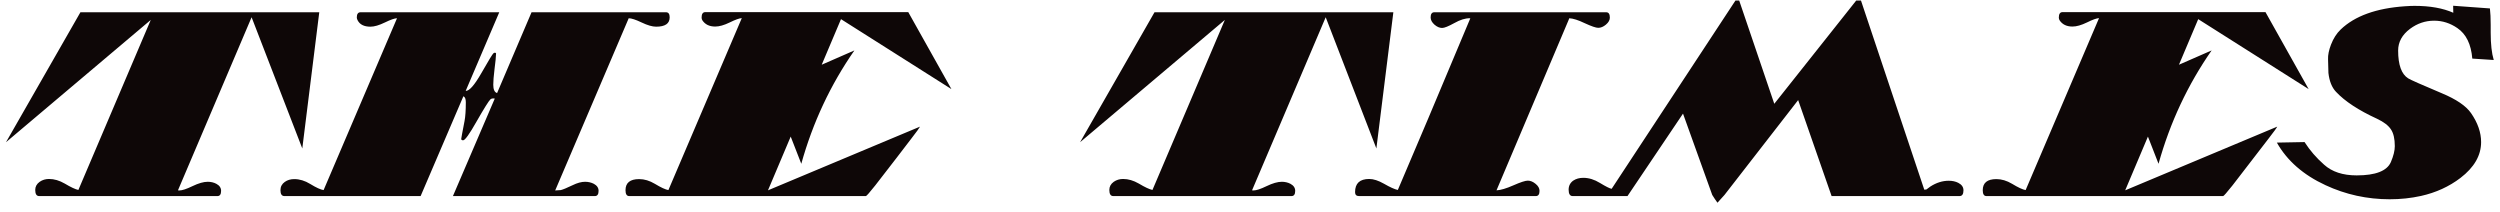 <?xml version="1.0" encoding="UTF-8"?> <svg xmlns="http://www.w3.org/2000/svg" width="153" height="13" viewBox="0 0 153 13" fill="none"> <path d="M19.539 0.75L18.5 9.086L15.398 1.055L10.891 11.648C10.953 11.654 10.982 11.656 10.977 11.656C11.148 11.656 11.417 11.568 11.781 11.391C12.151 11.213 12.461 11.125 12.711 11.125C12.909 11.125 13.086 11.167 13.242 11.25C13.435 11.354 13.531 11.497 13.531 11.68C13.531 11.893 13.456 12 13.305 12H2.398C2.237 12 2.156 11.875 2.156 11.625C2.156 11.422 2.247 11.255 2.43 11.125C2.596 11.01 2.786 10.953 3 10.953C3.318 10.953 3.638 11.047 3.961 11.234C4.336 11.458 4.615 11.588 4.797 11.625L9.227 1.219L0.367 8.703L4.922 0.75H19.539ZM40.984 1.062C40.984 1.443 40.708 1.633 40.156 1.633C39.922 1.633 39.625 1.547 39.266 1.375C38.906 1.203 38.643 1.117 38.477 1.117L33.977 11.656C34.055 11.656 34.169 11.648 34.32 11.633C34.45 11.602 34.69 11.503 35.039 11.336C35.325 11.195 35.581 11.125 35.805 11.125C36.003 11.125 36.182 11.167 36.344 11.25C36.536 11.354 36.633 11.497 36.633 11.68C36.633 11.893 36.557 12 36.406 12H27.719L30.281 6.031C30.245 6.026 30.208 6.023 30.172 6.023C30.109 6.023 30.057 6.042 30.016 6.078C29.917 6.167 29.63 6.625 29.156 7.453C28.729 8.208 28.458 8.586 28.344 8.586C28.266 8.586 28.227 8.557 28.227 8.5C28.227 8.469 28.294 8.104 28.43 7.406C28.482 7.141 28.508 6.758 28.508 6.258C28.508 6.055 28.458 5.932 28.359 5.891L25.742 12H17.406C17.245 12 17.164 11.88 17.164 11.641C17.164 11.427 17.253 11.258 17.43 11.133C17.591 11.018 17.784 10.961 18.008 10.961C18.336 10.961 18.662 11.06 18.984 11.258C19.349 11.482 19.622 11.607 19.805 11.633L24.297 1.117C24.156 1.117 23.909 1.203 23.555 1.375C23.201 1.547 22.906 1.633 22.672 1.633C22.287 1.633 22.026 1.505 21.891 1.25C21.854 1.182 21.836 1.122 21.836 1.07C21.836 0.857 21.914 0.75 22.07 0.75H30.555L28.5 5.562C28.713 5.578 29.029 5.224 29.445 4.5C29.898 3.703 30.154 3.286 30.211 3.25C30.232 3.234 30.26 3.227 30.297 3.227C30.323 3.227 30.344 3.24 30.359 3.266C30.354 3.474 30.323 3.792 30.266 4.219C30.213 4.646 30.188 4.969 30.188 5.188C30.188 5.479 30.266 5.648 30.422 5.695L32.531 0.75H40.758C40.909 0.75 40.984 0.854 40.984 1.062ZM58.227 5.453L51.469 1.172L50.289 3.961L52.289 3.086C50.825 5.19 49.742 7.503 49.039 10.023L48.391 8.359L47 11.648L56.305 7.75C56.268 7.828 56.096 8.065 55.789 8.461C55.3 9.107 54.557 10.07 53.562 11.352C53.219 11.784 53.029 12 52.992 12H38.508C38.357 12 38.281 11.88 38.281 11.641C38.281 11.188 38.56 10.961 39.117 10.961C39.435 10.961 39.755 11.057 40.078 11.25C40.448 11.474 40.724 11.602 40.906 11.633L45.398 1.109C45.253 1.115 45.005 1.203 44.656 1.375C44.312 1.542 44.018 1.625 43.773 1.625C43.414 1.625 43.151 1.497 42.984 1.242C42.953 1.19 42.938 1.135 42.938 1.078C42.938 0.854 43.013 0.742 43.164 0.742H55.586L58.227 5.453ZM85.273 0.75L84.234 9.086L81.133 1.055L76.625 11.648C76.688 11.654 76.716 11.656 76.711 11.656C76.883 11.656 77.151 11.568 77.516 11.391C77.885 11.213 78.195 11.125 78.445 11.125C78.643 11.125 78.82 11.167 78.977 11.25C79.169 11.354 79.266 11.497 79.266 11.68C79.266 11.893 79.19 12 79.039 12H68.133C67.971 12 67.891 11.875 67.891 11.625C67.891 11.422 67.982 11.255 68.164 11.125C68.331 11.01 68.521 10.953 68.734 10.953C69.052 10.953 69.372 11.047 69.695 11.234C70.07 11.458 70.349 11.588 70.531 11.625L74.961 1.219L66.102 8.703L70.656 0.75H85.273ZM98.523 1.078C98.523 1.229 98.443 1.372 98.281 1.508C98.125 1.638 97.969 1.703 97.812 1.703C97.672 1.703 97.398 1.609 96.992 1.422C96.591 1.229 96.273 1.128 96.039 1.117L95.984 1.258L91.586 11.648C91.836 11.638 92.18 11.537 92.617 11.344C93.055 11.151 93.349 11.055 93.5 11.055C93.662 11.055 93.82 11.12 93.977 11.25C94.138 11.38 94.219 11.523 94.219 11.68C94.219 11.893 94.143 12 93.992 12H83.172C83.01 12 82.93 11.919 82.93 11.758C82.93 11.221 83.219 10.953 83.797 10.953C84.057 10.953 84.357 11.05 84.695 11.242C85.076 11.461 85.359 11.588 85.547 11.625C86.547 9.297 88.026 5.794 89.984 1.117H89.953C89.677 1.112 89.359 1.211 89 1.414C88.641 1.612 88.393 1.711 88.258 1.711C88.102 1.711 87.945 1.643 87.789 1.508C87.633 1.367 87.555 1.221 87.555 1.07C87.555 0.857 87.63 0.75 87.781 0.75H98.297C98.448 0.75 98.523 0.859 98.523 1.078ZM120.164 11.648C120.164 11.883 120.083 12 119.922 12H112.094L110.047 6.125L105.539 11.93C105.529 11.94 105.385 12.099 105.109 12.406C105.005 12.266 104.898 12.107 104.789 11.93L103 6.953L99.602 12H96.25C96.083 12 96 11.87 96 11.609C96 11.375 96.094 11.19 96.281 11.055C96.453 10.94 96.659 10.883 96.898 10.883C97.237 10.883 97.576 10.987 97.914 11.195C98.284 11.419 98.523 11.539 98.633 11.555L106.211 0.031H106.438L108.586 6.352L113.602 0.031H113.891L117.766 11.609C117.818 11.609 117.862 11.604 117.898 11.594C117.951 11.552 118.031 11.492 118.141 11.414C118.505 11.18 118.88 11.062 119.266 11.062C119.484 11.062 119.677 11.104 119.844 11.188C120.057 11.297 120.164 11.45 120.164 11.648ZM141.289 5.453L134.531 1.172L133.352 3.961L135.352 3.086C133.888 5.19 132.805 7.503 132.102 10.023L131.453 8.359L130.062 11.648L139.367 7.75C139.331 7.828 139.159 8.065 138.852 8.461C138.362 9.107 137.62 10.07 136.625 11.352C136.281 11.784 136.091 12 136.055 12H121.57C121.419 12 121.344 11.88 121.344 11.641C121.344 11.188 121.622 10.961 122.18 10.961C122.497 10.961 122.818 11.057 123.141 11.25C123.51 11.474 123.786 11.602 123.969 11.633L128.461 1.109C128.315 1.115 128.068 1.203 127.719 1.375C127.375 1.542 127.081 1.625 126.836 1.625C126.477 1.625 126.214 1.497 126.047 1.242C126.016 1.19 126 1.135 126 1.078C126 0.854 126.076 0.742 126.227 0.742H138.648L141.289 5.453ZM152.617 3.672L151.305 3.586C151.232 2.706 150.927 2.083 150.391 1.719C149.953 1.417 149.479 1.266 148.969 1.266C148.432 1.266 147.94 1.432 147.492 1.766C147.008 2.13 146.766 2.573 146.766 3.094C146.766 3.974 146.971 4.542 147.383 4.797C147.523 4.885 148.206 5.188 149.43 5.703C150.32 6.073 150.919 6.479 151.227 6.922C151.638 7.516 151.844 8.107 151.844 8.695C151.844 9.513 151.422 10.245 150.578 10.891C149.88 11.422 149.076 11.789 148.164 11.992C147.549 12.128 146.911 12.195 146.25 12.195C144.87 12.195 143.562 11.909 142.328 11.336C140.964 10.706 139.969 9.836 139.344 8.727L141.039 8.695C141.362 9.201 141.76 9.661 142.234 10.078C142.719 10.516 143.383 10.734 144.227 10.734C145.383 10.734 146.081 10.463 146.32 9.922C146.482 9.542 146.562 9.216 146.562 8.945C146.562 8.497 146.484 8.156 146.328 7.922C146.172 7.682 145.891 7.466 145.484 7.273C144.349 6.753 143.508 6.201 142.961 5.617C142.711 5.352 142.557 4.969 142.5 4.469C142.495 4.188 142.487 3.906 142.477 3.625C142.466 3.37 142.526 3.073 142.656 2.734C142.802 2.354 143 2.044 143.25 1.805C144.115 0.977 145.427 0.503 147.188 0.383C147.422 0.367 147.617 0.359 147.773 0.359C148.721 0.359 149.51 0.5 150.141 0.781L150.133 0.352L152.383 0.516C152.414 0.776 152.43 1.112 152.43 1.523V1.992C152.43 2.701 152.492 3.26 152.617 3.672Z" fill="#0E0707"></path> </svg> 